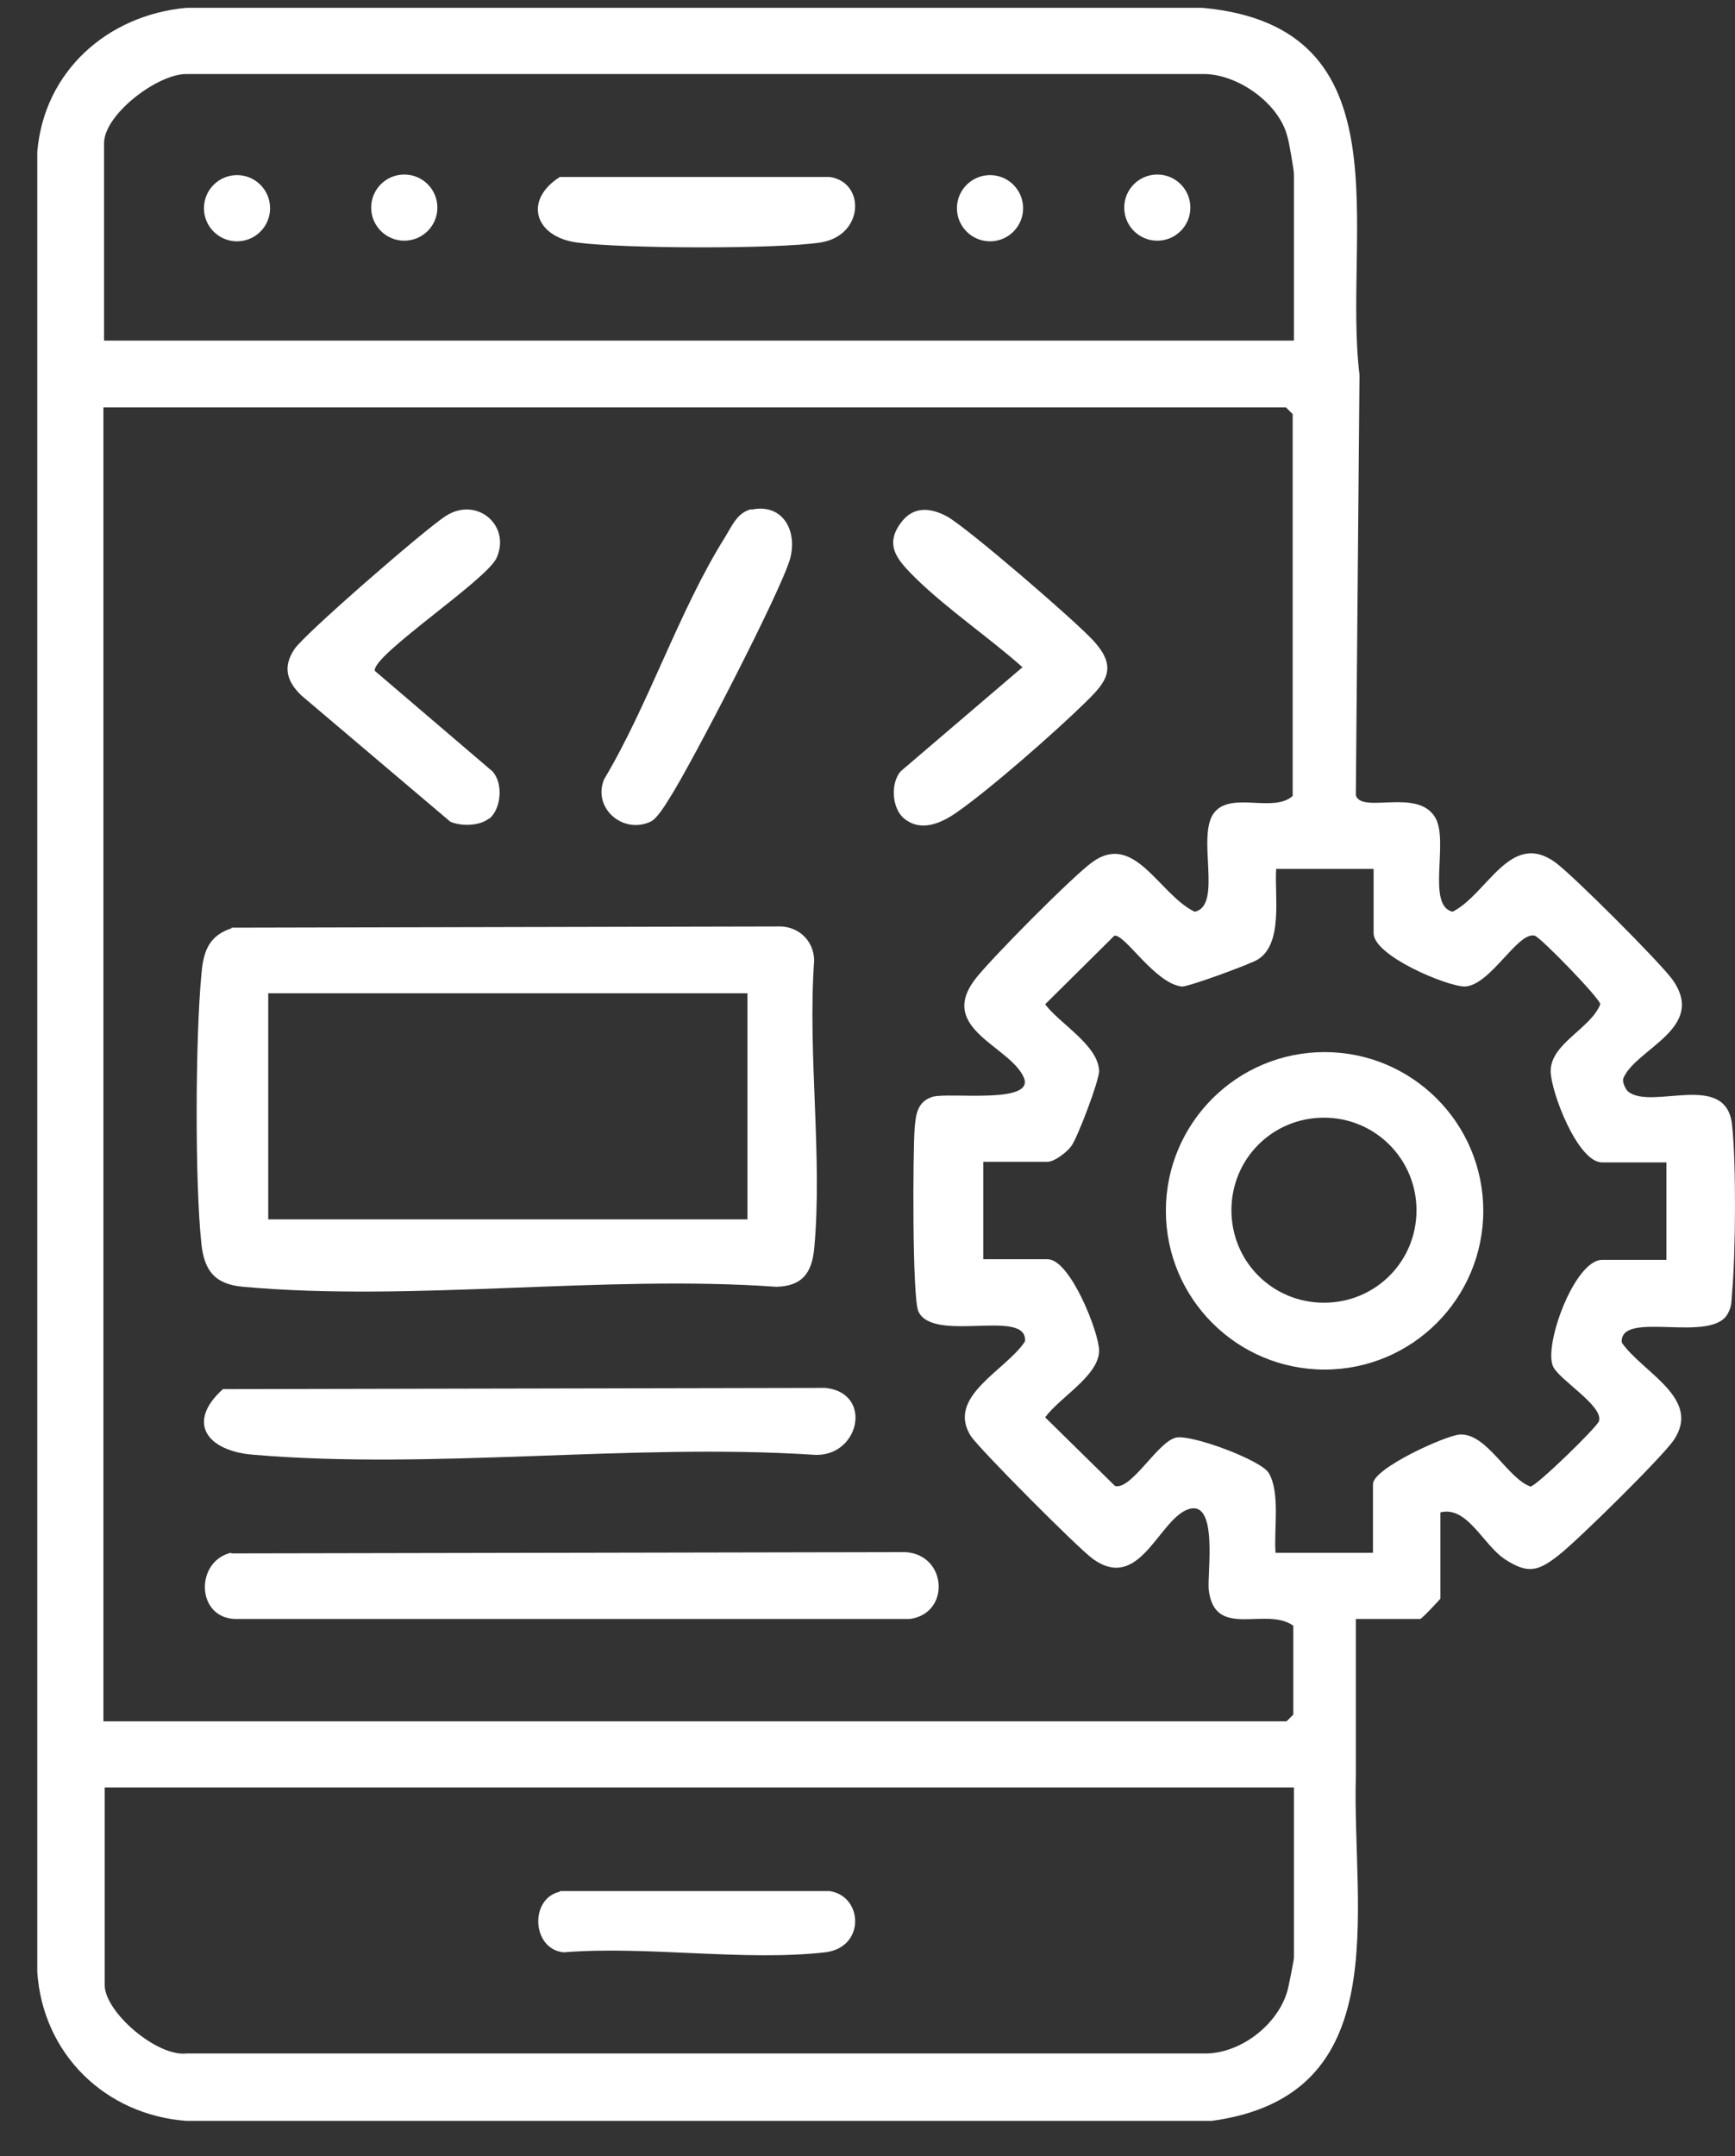 <svg width="33" height="41" viewBox="0 0 33 41" fill="none" xmlns="http://www.w3.org/2000/svg">
<rect x="0" y="0" width="33" height="41" fill="#333333" stroke="none"/>
<path d="M27.396 28.759V30.402C27.396 30.402 27.046 30.787 27.011 30.787H25.788V33.782C25.718 36.369 26.557 39.853 23.049 40.331H3.541C2.002 40.215 0.814 39.061 0.709 37.499V2.888C0.837 1.361 2.037 0.289 3.541 0.149H22.874C26.802 0.51 25.531 4.426 25.858 7.13L25.788 15.124C25.904 15.485 26.976 14.973 27.303 15.555C27.559 16.01 27.128 17.222 27.629 17.338C28.293 17 28.724 15.788 29.575 16.394C29.901 16.627 31.58 18.305 31.813 18.632C32.465 19.552 31.125 19.937 30.88 20.496C30.846 20.566 30.915 20.706 30.962 20.753C31.405 21.126 32.827 20.357 32.943 21.382C33.025 22.116 33.013 23.841 32.943 24.599C32.931 24.727 32.943 24.832 32.873 24.96C32.593 25.577 30.799 24.89 30.846 25.531C31.242 26.102 32.372 26.591 31.836 27.384C31.615 27.71 30.006 29.295 29.645 29.575C29.261 29.878 29.062 29.936 28.631 29.656C28.2 29.377 27.897 28.596 27.361 28.77L27.396 28.759ZM24.611 6.477V3.307C24.611 3.249 24.517 2.678 24.483 2.585C24.319 1.955 23.527 1.396 22.874 1.408H3.541C2.993 1.408 1.979 2.177 1.979 2.724V6.477H24.599H24.611ZM1.979 32.733H24.471L24.599 32.605V30.915C24.075 30.542 23.107 31.183 22.991 30.239C22.956 29.924 23.189 28.456 22.571 28.712C22.024 28.945 21.662 30.274 20.788 29.645C20.509 29.447 18.644 27.57 18.469 27.314C17.98 26.556 19.145 26.055 19.495 25.508C19.553 24.866 17.747 25.554 17.467 24.936C17.35 24.68 17.362 21.895 17.397 21.452C17.42 21.196 17.444 20.951 17.735 20.858C18.038 20.764 19.704 21.009 19.471 20.485C19.203 19.89 17.84 19.564 18.539 18.632C18.819 18.259 20.415 16.651 20.777 16.394C21.581 15.812 22.047 17.012 22.723 17.338C23.27 17.222 22.735 15.858 23.107 15.439C23.434 15.054 24.226 15.462 24.587 15.136V7.875L24.459 7.747H1.967V32.733H1.979ZM26.126 16.523H24.273C24.238 17.024 24.413 17.944 23.923 18.247C23.795 18.329 22.595 18.772 22.478 18.76C21.965 18.702 21.394 17.758 21.196 17.793L19.879 19.098C20.159 19.471 20.893 19.879 20.905 20.368C20.905 20.555 20.497 21.627 20.38 21.79C20.299 21.907 20.054 22.093 19.926 22.093H18.702V23.946H19.926C20.357 23.946 20.905 25.344 20.905 25.682C20.905 26.16 20.159 26.568 19.879 26.953L21.208 28.258C21.523 28.339 22.024 27.407 22.373 27.337C22.676 27.279 23.993 27.768 24.133 28.013C24.354 28.386 24.226 29.097 24.261 29.528H26.114V28.223C26.114 27.92 27.512 27.291 27.769 27.279C28.282 27.256 28.666 28.106 29.109 28.269C29.214 28.269 30.379 27.139 30.414 27.023C30.496 26.731 29.657 26.242 29.54 25.985C29.354 25.589 29.948 23.958 30.473 23.958H31.696V22.105H30.473C30.006 22.105 29.494 20.753 29.494 20.368C29.494 19.844 30.251 19.564 30.438 19.098C30.438 18.993 29.307 17.828 29.191 17.793C28.864 17.711 28.352 18.737 27.862 18.76C27.524 18.76 26.126 18.177 26.126 17.746V16.523ZM24.611 33.991H1.991V37.744C1.991 38.268 2.993 39.119 3.552 39.049H22.968C23.62 39.026 24.296 38.501 24.483 37.872C24.506 37.802 24.611 37.266 24.611 37.231V33.98V33.991Z" fill="white"/>
<path d="M4.403 17.641L14.775 17.618C15.159 17.595 15.474 17.863 15.486 18.259C15.358 20.03 15.649 22.011 15.486 23.748C15.439 24.214 15.253 24.459 14.763 24.47C11.5 24.237 7.841 24.762 4.625 24.47C4.1 24.424 3.89 24.179 3.832 23.666C3.704 22.489 3.716 19.715 3.832 18.515C3.867 18.096 3.972 17.793 4.403 17.653V17.641ZM5.102 18.888V23.188H14.216V18.888H5.102Z" fill="white"/>
<path d="M4.403 29.54L17.222 29.516C18.015 29.563 18.084 30.682 17.304 30.787H4.461C3.727 30.752 3.715 29.691 4.391 29.528L4.403 29.54Z" fill="white"/>
<path d="M4.24 26.416L15.707 26.393C16.628 26.498 16.337 27.745 15.451 27.663C12.013 27.442 8.214 27.955 4.811 27.663C3.949 27.593 3.529 27.058 4.24 26.416Z" fill="white"/>
<path d="M17.199 15.567C16.966 15.38 16.931 14.903 17.129 14.669L19.448 12.688C18.819 12.129 18.015 11.581 17.42 10.999C17.106 10.684 16.803 10.393 17.129 9.95C17.362 9.623 17.688 9.647 18.015 9.822C18.423 10.055 20.462 11.814 20.8 12.187C21.266 12.7 21.045 12.968 20.637 13.364C20.066 13.924 18.819 15.019 18.178 15.462C17.887 15.66 17.514 15.823 17.199 15.567Z" fill="white"/>
<path d="M9.298 15.567C9.123 15.707 8.773 15.718 8.564 15.625L5.732 13.225C5.44 12.945 5.382 12.665 5.604 12.339C5.802 12.047 8.109 10.043 8.482 9.81C9.065 9.437 9.717 9.985 9.449 10.602C9.274 11.022 7.06 12.467 7.13 12.758L9.368 14.67C9.577 14.903 9.531 15.38 9.309 15.567H9.298Z" fill="white"/>
<path d="M14.286 9.693C14.868 9.565 15.171 10.066 15.031 10.614C14.868 11.22 13.143 14.541 12.747 15.159C12.666 15.287 12.502 15.567 12.374 15.625C11.85 15.87 11.267 15.369 11.489 14.821C12.339 13.399 12.922 11.593 13.796 10.206C13.924 9.996 14.029 9.74 14.297 9.682L14.286 9.693Z" fill="white"/>
<path d="M10.649 35.961H15.777C16.418 36.054 16.465 37.033 15.696 37.126C14.157 37.301 12.293 36.998 10.72 37.126C10.114 37.068 10.067 36.101 10.649 35.973V35.961Z" fill="white"/>
<path d="M10.649 3.365H15.777C16.465 3.459 16.441 4.484 15.602 4.612C14.763 4.74 11.838 4.729 10.976 4.612C10.172 4.507 9.95 3.808 10.649 3.365Z" fill="white"/>
<path d="M22.012 4.577C22.359 4.577 22.641 4.296 22.641 3.948C22.641 3.6 22.359 3.319 22.012 3.319C21.664 3.319 21.383 3.6 21.383 3.948C21.383 4.296 21.664 4.577 22.012 4.577Z" fill="white"/>
<path d="M4.508 4.589C4.856 4.589 5.137 4.307 5.137 3.96C5.137 3.612 4.856 3.33 4.508 3.33C4.16 3.33 3.879 3.612 3.879 3.96C3.879 4.307 4.16 4.589 4.508 4.589Z" fill="white"/>
<path d="M7.689 4.577C8.037 4.577 8.319 4.296 8.319 3.948C8.319 3.6 8.037 3.319 7.689 3.319C7.342 3.319 7.06 3.6 7.06 3.948C7.06 4.296 7.342 4.577 7.689 4.577Z" fill="white"/>
<path d="M18.831 4.589C19.178 4.589 19.46 4.307 19.46 3.96C19.46 3.612 19.178 3.33 18.831 3.33C18.483 3.33 18.201 3.612 18.201 3.96C18.201 4.307 18.483 4.589 18.831 4.589Z" fill="white"/>
<path d="M28.212 23.025C28.212 24.692 26.86 26.044 25.194 26.044C23.527 26.044 22.175 24.692 22.175 23.025C22.175 21.359 23.527 20.007 25.194 20.007C26.86 20.007 28.212 21.359 28.212 23.025ZM26.942 23.014C26.942 22.046 26.161 21.254 25.182 21.254C24.203 21.254 23.422 22.035 23.422 23.014C23.422 23.992 24.203 24.773 25.182 24.773C26.161 24.773 26.942 23.992 26.942 23.014Z" fill="white"/>
</svg>
